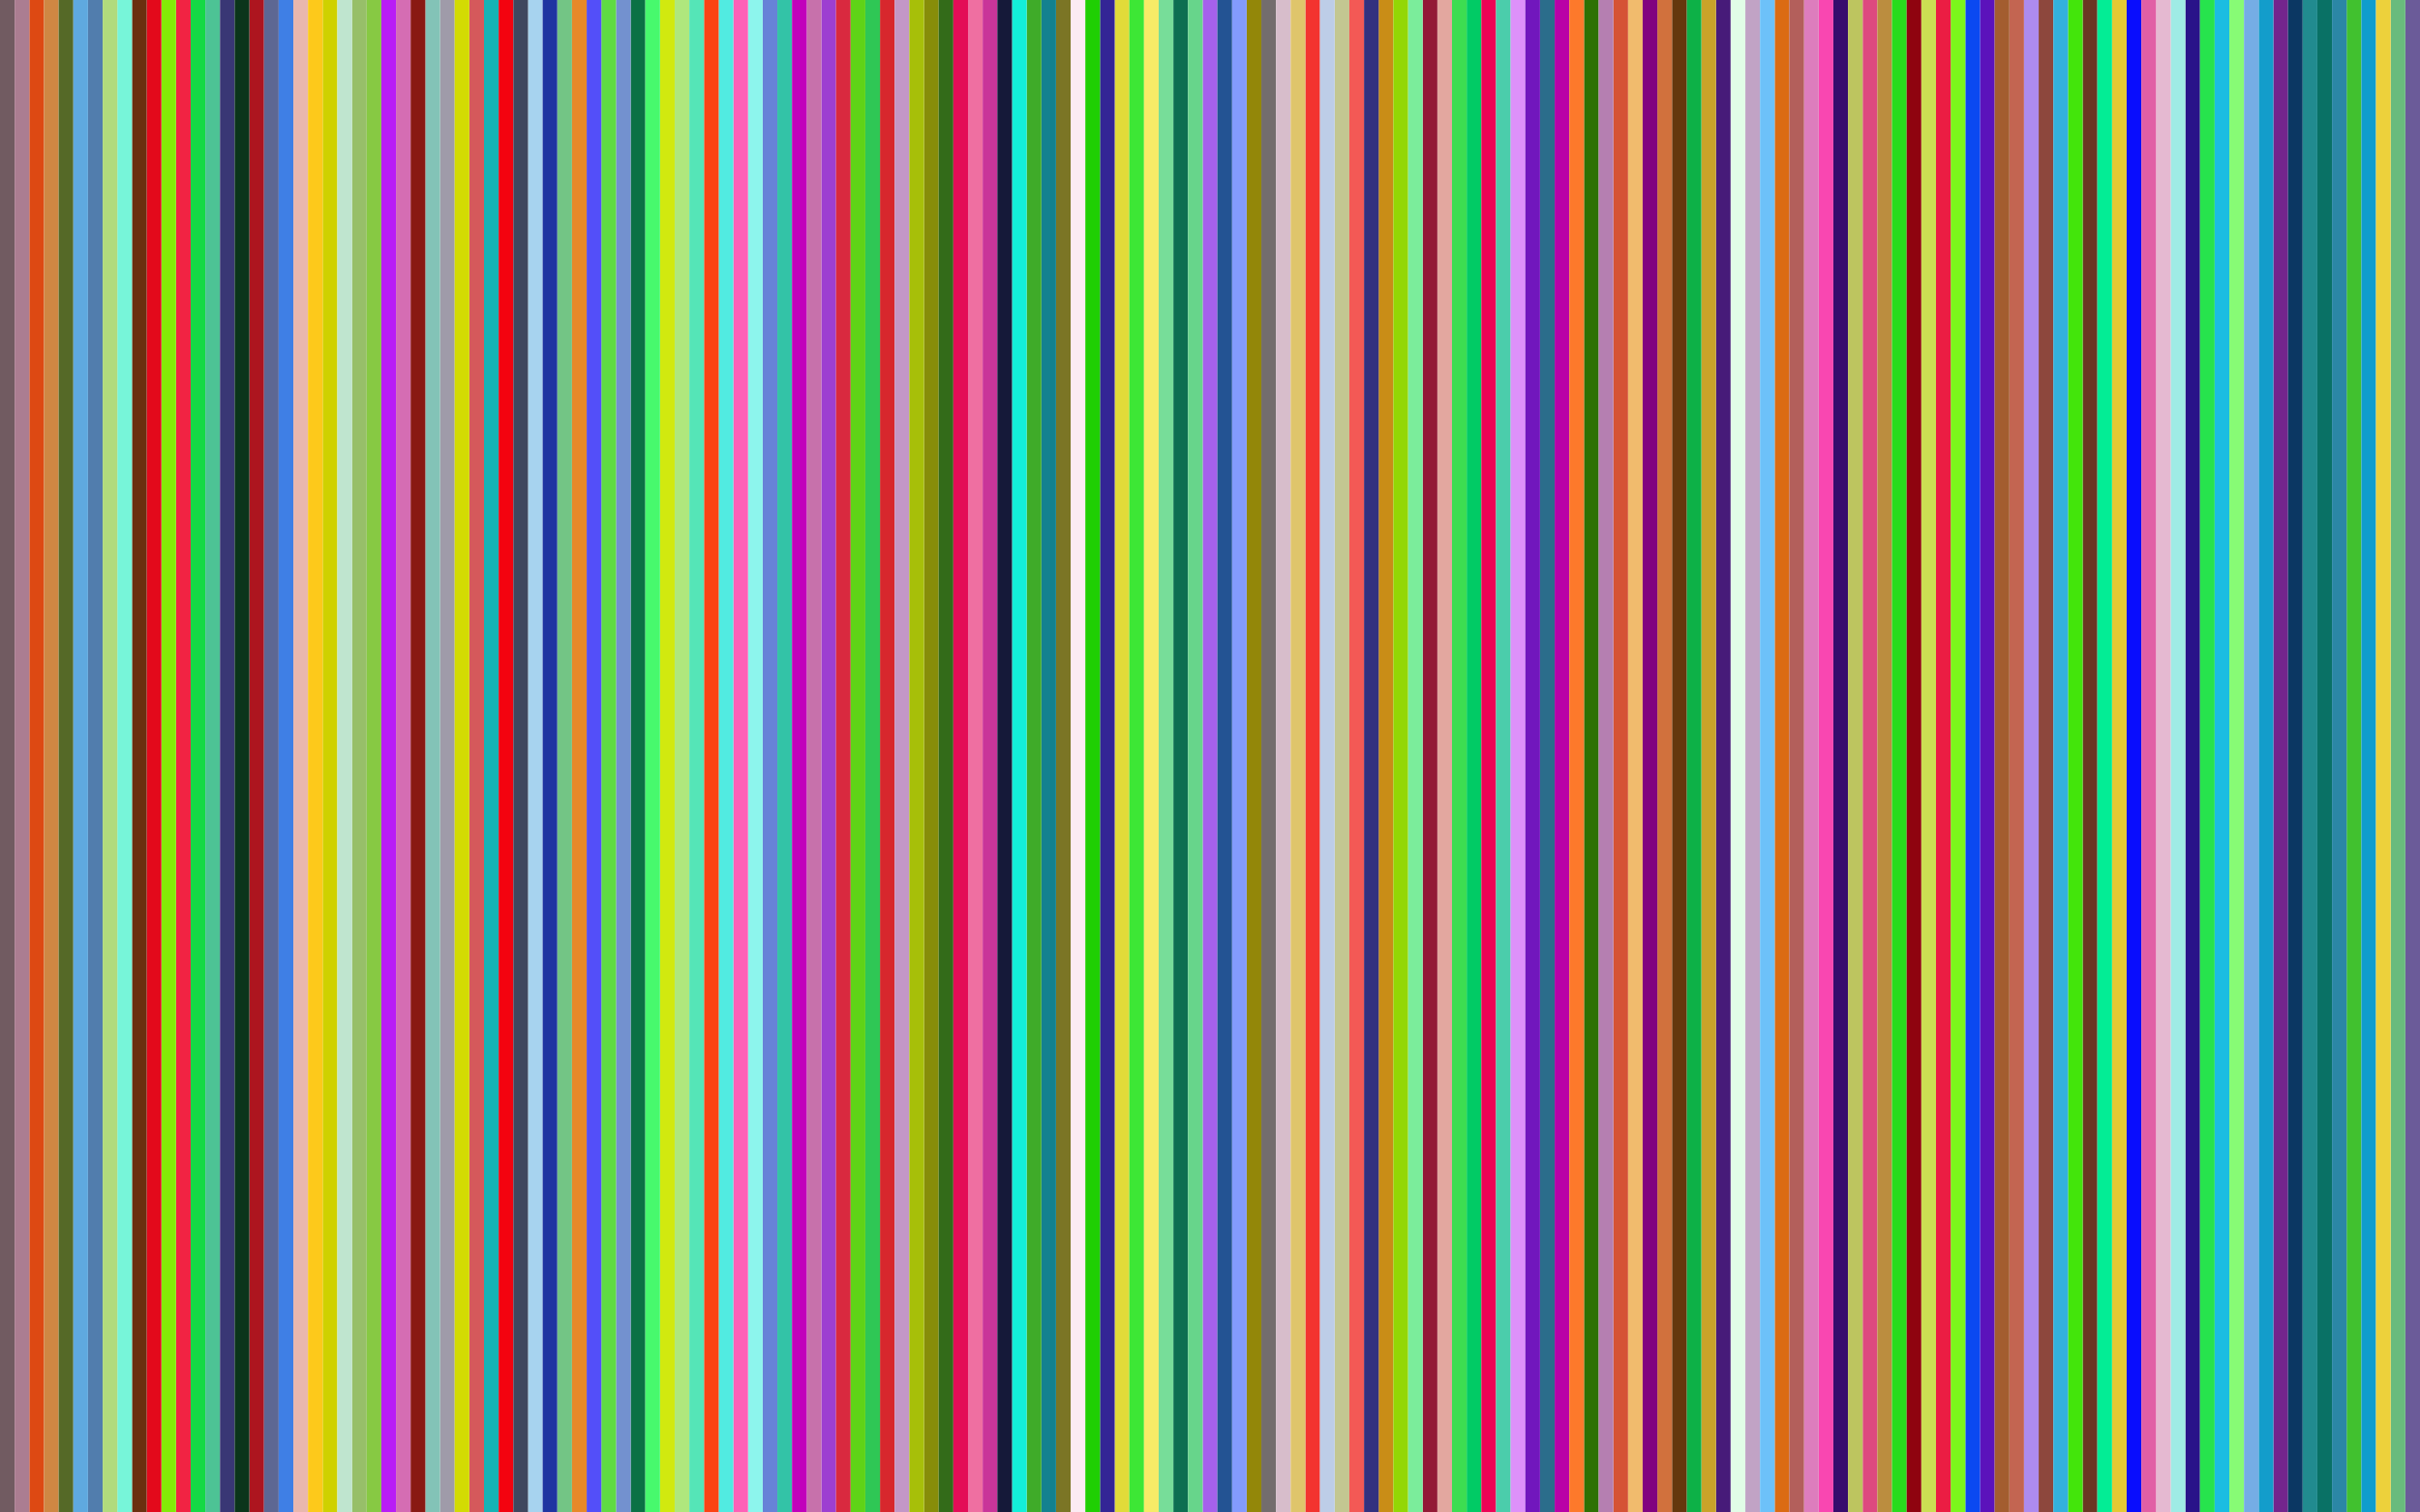 <?xml version="1.0" encoding="utf-8"?>

<!DOCTYPE svg PUBLIC "-//W3C//DTD SVG 1.1//EN" "http://www.w3.org/Graphics/SVG/1.1/DTD/svg11.dtd">
<svg version="1.1" id="Layer_1" xmlns="http://www.w3.org/2000/svg" xmlns:xlink="http://www.w3.org/1999/xlink" x="0px" y="0px"
	 viewBox="0 0 2560 1600" enable-background="new 0 0 2560 1600" xml:space="preserve">
<g>
	<rect x="868.849" fill="#9D3FD1" width="15.515" height="1600"/>
	<rect x="806.788" fill="#6783D7" width="15.515" height="1600"/>
	<rect x="791.273" fill="#8DF5ED" width="15.515" height="1600"/>
	<rect x="822.303" fill="#33C3A7" width="15.515" height="1600"/>
	<rect x="853.333" fill="#C771AB" width="15.515" height="1600"/>
	<rect x="884.364" fill="#D9293F" width="15.515" height="1600"/>
	<rect x="930.909" fill="#D7272D" width="15.515" height="1600"/>
	<rect x="915.394" fill="#2FC755" width="15.515" height="1600"/>
	<rect x="899.879" fill="#5FD317" width="15.515" height="1600"/>
	<rect x="1272.242" fill="#A561EB" width="15.515" height="1600"/>
	<rect x="775.758" fill="#FD61B7" width="15.515" height="1600"/>
	<rect x="667.151" fill="#0B7145" width="15.515" height="1600"/>
	<rect x="651.636" fill="#7391CF" width="15.515" height="1600"/>
	<rect x="698.182" fill="#D1E90F" width="15.515" height="1600"/>
	<rect x="946.424" fill="#C397C7" width="15.515" height="1600"/>
	<rect x="760.242" fill="#51EBE1" width="15.515" height="1600"/>
	<rect x="713.697" fill="#AFE77D" width="15.515" height="1600"/>
	<rect x="744.727" fill="#FB4313" width="15.515" height="1600"/>
	<rect x="729.212" fill="#55E5B7" width="15.515" height="1600"/>
	<rect x="977.455" fill="#878D09" width="15.515" height="1600"/>
	<rect x="1179.151" fill="#E1DB39" width="15.515" height="1600"/>
	<rect x="1163.636" fill="#332595" width="15.515" height="1600"/>
	<rect x="1194.667" fill="#3DE735" width="15.515" height="1600"/>
	<rect x="1132.606" fill="#FBEBF3" width="15.515" height="1600"/>
	<rect x="1148.121" fill="#1FCF03" width="15.515" height="1600"/>
	<rect x="1241.212" fill="#0D6F51" width="15.515" height="1600"/>
	<rect x="1256.727" fill="#67D58B" width="15.515" height="1600"/>
	<rect x="1117.091" fill="#7B7525" width="15.515" height="1600"/>
	<rect x="1225.697" fill="#77DD99" width="15.515" height="1600"/>
	<rect x="961.939" fill="#A7BF09" width="15.515" height="1600"/>
	<rect x="1210.182" fill="#F7EB67" width="15.515" height="1600"/>
	<rect x="992.97" fill="#336B19" width="15.515" height="1600"/>
	<rect x="1024" fill="#EF6FA1" width="15.515" height="1600"/>
	<rect x="1008.485" fill="#E30D57" width="15.515" height="1600"/>
	<rect x="636.121" fill="#5FDB43" width="15.515" height="1600"/>
	<rect x="1101.576" fill="#13818F" width="15.515" height="1600"/>
	<rect x="1039.515" fill="#C93599" width="15.515" height="1600"/>
	<rect x="1086.061" fill="#3FAB29" width="15.515" height="1600"/>
	<rect x="1070.545" fill="#13EFD9" width="15.515" height="1600"/>
	<rect x="1055.03" fill="#151939" width="15.515" height="1600"/>
	<rect x="682.667" fill="#47F96D" width="15.515" height="1600"/>
	<rect x="201.697" fill="#15D945" width="15.515" height="1600"/>
	<rect x="217.212" fill="#4DC395" width="15.515" height="1600"/>
	<rect x="186.182" fill="#F12343" width="15.515" height="1600"/>
	<rect x="170.667" fill="#83EB07" width="15.515" height="1600"/>
	<rect x="155.151" fill="#E3091B" width="15.515" height="1600"/>
	<rect x="263.758" fill="#AD151F" width="15.515" height="1600"/>
	<rect x="279.273" fill="#5D6793" width="15.515" height="1600"/>
	<rect x="294.788" fill="#3F7FE5" width="15.515" height="1600"/>
	<rect x="232.727" fill="#393775" width="15.515" height="1600"/>
	<rect x="248.242" fill="#0B351B" width="15.515" height="1600"/>
	<rect x="139.636" fill="#6B2F0F" width="15.515" height="1600"/>
	<rect x="31.03" fill="#DD4913" width="15.515" height="1600"/>
	<rect x="46.545" fill="#CF8743" width="15.515" height="1600"/>
	<rect x="124.121" fill="#77F5D9" width="15.515" height="1600"/>
	<rect fill="#715B61" width="15.515" height="1600"/>
	<rect x="15.515" fill="#AB7D91" width="15.515" height="1600"/>
	<rect x="93.091" fill="#517DAD" width="15.515" height="1600"/>
	<rect x="108.606" fill="#B1DB7D" width="15.515" height="1600"/>
	<rect x="62.061" fill="#556927" width="15.515" height="1600"/>
	<rect x="77.576" fill="#5FA9DF" width="15.515" height="1600"/>
	<rect x="558.545" fill="#A7D3EF" width="15.515" height="1600"/>
	<rect x="512" fill="#15B3B5" width="15.515" height="1600"/>
	<rect x="527.515" fill="#F3030F" width="15.515" height="1600"/>
	<rect x="543.03" fill="#3F475F" width="15.515" height="1600"/>
	<rect x="310.303" fill="#E9B7AD" width="15.515" height="1600"/>
	<rect x="496.485" fill="#D5595B" width="15.515" height="1600"/>
	<rect x="574.061" fill="#1F35A1" width="15.515" height="1600"/>
	<rect x="589.576" fill="#73C585" width="15.515" height="1600"/>
	<rect x="620.606" fill="#534FF9" width="15.515" height="1600"/>
	<rect x="605.091" fill="#E78929" width="15.515" height="1600"/>
	<rect x="465.455" fill="#9F9BA9" width="15.515" height="1600"/>
	<rect x="480.97" fill="#D3DB03" width="15.515" height="1600"/>
	<rect x="341.333" fill="#CFD100" width="15.515" height="1600"/>
	<rect x="372.364" fill="#97BF69" width="15.515" height="1600"/>
	<rect x="356.849" fill="#BFE5CF" width="15.515" height="1600"/>
	<rect x="325.818" fill="#FDC91B" width="15.515" height="1600"/>
	<rect x="418.909" fill="#D56DB3" width="15.515" height="1600"/>
	<rect x="449.939" fill="#83C3B7" width="15.515" height="1600"/>
	<rect x="387.879" fill="#87C943" width="15.515" height="1600"/>
	<rect x="434.424" fill="#891913" width="15.515" height="1600"/>
	<rect x="403.394" fill="#B91DF5" width="15.515" height="1600"/>
	<rect x="837.818" fill="#C101BB" width="15.515" height="1600"/>
	<rect x="2125.576" fill="#C36551" width="15.515" height="1600"/>
	<rect x="2141.091" fill="#AD8BEF" width="15.515" height="1600"/>
	<rect x="2094.545" fill="#5B13BB" width="15.515" height="1600"/>
	<rect x="2079.03" fill="#0B49F1" width="15.515" height="1600"/>
	<rect x="2156.606" fill="#8D473D" width="15.515" height="1600"/>
	<rect x="2234.182" fill="#E5C933" width="15.515" height="1600"/>
	<rect x="2203.151" fill="#6B3723" width="15.515" height="1600"/>
	<rect x="2218.667" fill="#03ED95" width="15.515" height="1600"/>
	<rect x="2187.636" fill="#43E50B" width="15.515" height="1600"/>
	<rect x="2172.121" fill="#33B1DD" width="15.515" height="1600"/>
	<rect x="2110.061" fill="#A35D2F" width="15.515" height="1600"/>
	<rect x="1970.424" fill="#DD497F" width="15.515" height="1600"/>
	<rect x="2063.515" fill="#7BF71B" width="15.515" height="1600"/>
	<rect x="1985.939" fill="#BB8D3F" width="15.515" height="1600"/>
	<rect x="1939.394" fill="#370D6D" width="15.515" height="1600"/>
	<rect x="1954.909" fill="#BDC55F" width="15.515" height="1600"/>
	<rect x="2048" fill="#EB1D43" width="15.515" height="1600"/>
	<rect x="2001.455" fill="#29DB1D" width="15.515" height="1600"/>
	<rect x="1923.879" fill="#F947B1" width="15.515" height="1600"/>
	<rect x="2016.97" fill="#8F030F" width="15.515" height="1600"/>
	<rect x="2032.485" fill="#CBDF53" width="15.515" height="1600"/>
	<rect x="2249.697" fill="#090DFD" width="15.515" height="1600"/>
	<rect x="2404.849" fill="#73258D" width="15.515" height="1600"/>
	<rect x="2451.394" fill="#097165" width="15.515" height="1600"/>
	<rect x="2420.364" fill="#0B3763" width="15.515" height="1600"/>
	<rect x="2435.879" fill="#218B8F" width="15.515" height="1600"/>
	<rect x="2482.424" fill="#41C12F" width="15.515" height="1600"/>
	<rect x="2544.485" fill="#6B5B99" width="15.515" height="1600"/>
	<rect x="2528.97" fill="#69BB7D" width="15.515" height="1600"/>
	<rect x="2497.939" fill="#0F9DCD" width="15.515" height="1600"/>
	<rect x="2513.455" fill="#EDD13B" width="15.515" height="1600"/>
	<rect x="2466.909" fill="#2B87A5" width="15.515" height="1600"/>
	<rect x="2311.758" fill="#291389" width="15.515" height="1600"/>
	<rect x="2296.242" fill="#9FEBE5" width="15.515" height="1600"/>
	<rect x="2280.727" fill="#E5B9D1" width="15.515" height="1600"/>
	<rect x="2265.212" fill="#E15FA5" width="15.515" height="1600"/>
	<rect x="2389.333" fill="#139DCB" width="15.515" height="1600"/>
	<rect x="2358.303" fill="#87FB75" width="15.515" height="1600"/>
	<rect x="2327.273" fill="#27E34D" width="15.515" height="1600"/>
	<rect x="2373.818" fill="#75ADE5" width="15.515" height="1600"/>
	<rect x="2342.788" fill="#1BBDE1" width="15.515" height="1600"/>
	<rect x="1908.364" fill="#DD7DBD" width="15.515" height="1600"/>
	<rect x="1520.485" fill="#E3A79F" width="15.515" height="1600"/>
	<rect x="1504.97" fill="#931935" width="15.515" height="1600"/>
	<rect x="1489.455" fill="#7BED9B" width="15.515" height="1600"/>
	<rect x="1458.424" fill="#C98D17" width="15.515" height="1600"/>
	<rect x="1473.939" fill="#93D705" width="15.515" height="1600"/>
	<rect x="1551.515" fill="#01CB65" width="15.515" height="1600"/>
	<rect x="1567.03" fill="#ED0355" width="15.515" height="1600"/>
	<rect x="1582.545" fill="#4BCDAB" width="15.515" height="1600"/>
	<rect x="1442.909" fill="#33317F" width="15.515" height="1600"/>
	<rect x="1536" fill="#3DDD51" width="15.515" height="1600"/>
	<rect x="1411.879" fill="#C3C791" width="15.515" height="1600"/>
	<rect x="1334.303" fill="#736D6D" width="15.515" height="1600"/>
	<rect x="1318.788" fill="#938709" width="15.515" height="1600"/>
	<rect x="1303.273" fill="#839BFD" width="15.515" height="1600"/>
	<rect x="1349.818" fill="#D7BDCB" width="15.515" height="1600"/>
	<rect x="1380.849" fill="#F3332F" width="15.515" height="1600"/>
	<rect x="1396.364" fill="#BDCDE7" width="15.515" height="1600"/>
	<rect x="1598.061" fill="#DD91F9" width="15.515" height="1600"/>
	<rect x="1427.394" fill="#F35955" width="15.515" height="1600"/>
	<rect x="1365.333" fill="#DFC56B" width="15.515" height="1600"/>
	<rect x="1846.303" fill="#C1A3C5" width="15.515" height="1600"/>
	<rect x="1815.273" fill="#471B79" width="15.515" height="1600"/>
	<rect x="1799.758" fill="#C9A329" width="15.515" height="1600"/>
	<rect x="1784.242" fill="#0DB147" width="15.515" height="1600"/>
	<rect x="1768.727" fill="#65370D" width="15.515" height="1600"/>
	<rect x="1830.788" fill="#E1FDE7" width="15.515" height="1600"/>
	<rect x="1877.333" fill="#DB6B13" width="15.515" height="1600"/>
	<rect x="1892.849" fill="#B35F5B" width="15.515" height="1600"/>
	<rect x="1861.818" fill="#6DC1F9" width="15.515" height="1600"/>
	<rect x="1287.758" fill="#235393" width="15.515" height="1600"/>
	<rect x="1675.636" fill="#2D7103" width="15.515" height="1600"/>
	<rect x="1644.606" fill="#B901A7" width="15.515" height="1600"/>
	<rect x="1660.121" fill="#FD792B" width="15.515" height="1600"/>
	<rect x="1629.091" fill="#2B6D8B" width="15.515" height="1600"/>
	<rect x="1613.576" fill="#7117BD" width="15.515" height="1600"/>
	<rect x="1753.212" fill="#D1713D" width="15.515" height="1600"/>
	<rect x="1722.182" fill="#F1BB6D" width="15.515" height="1600"/>
	<rect x="1737.697" fill="#81037F" width="15.515" height="1600"/>
	<rect x="1706.667" fill="#D55335" width="15.515" height="1600"/>
	<rect x="1691.151" fill="#B57FB1" width="15.515" height="1600"/>
</g>
</svg>

